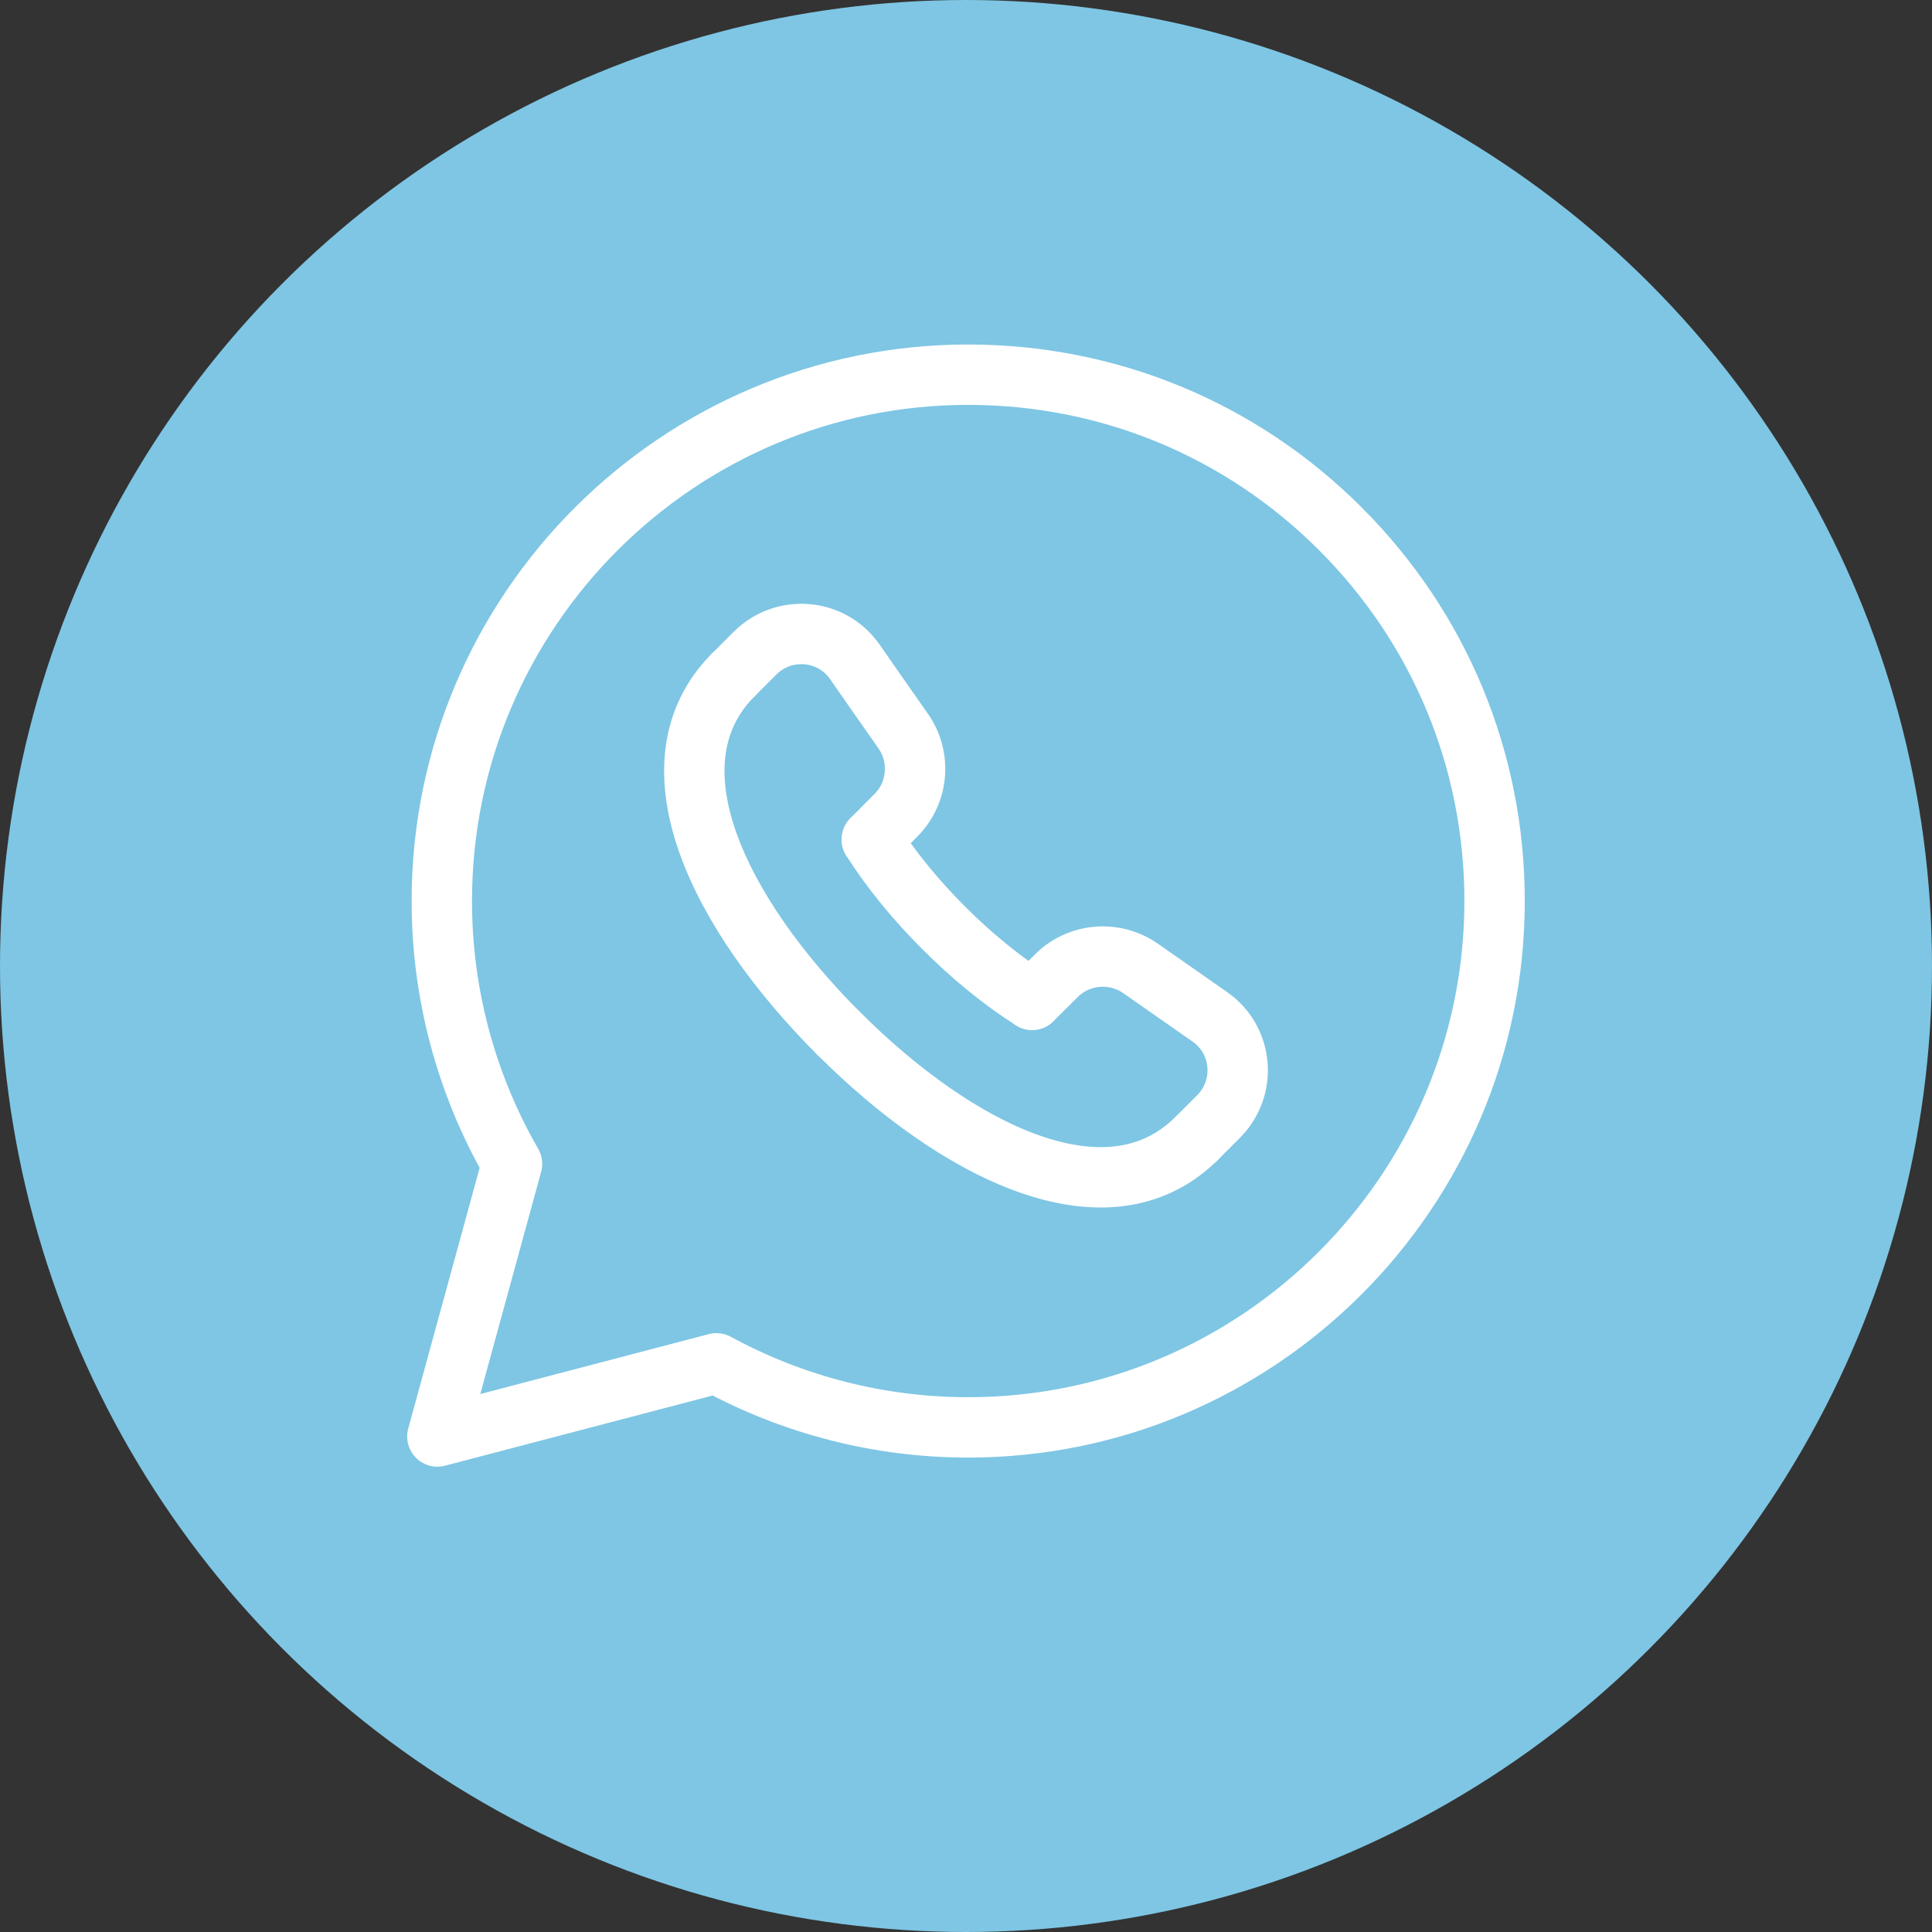 <?xml version="1.0" encoding="UTF-8"?> <svg xmlns="http://www.w3.org/2000/svg" width="32" height="32" viewBox="0 0 32 32" fill="none"><rect x="0" y="0" width="32" height="32" fill="#333333" stroke="none"/> <g clip-path="url(#clip0_25_38)"> <circle cx="16" cy="16" r="16" fill="#7EC6E4"></circle> <path fill-rule="evenodd" clip-rule="evenodd" d="M22.204 8.762C20.558 7.115 18.369 6.207 16.037 6.206C11.23 6.206 7.319 10.115 7.318 14.92C7.316 16.449 7.717 17.952 8.481 19.277L7.244 23.793L11.866 22.581C13.145 23.277 14.577 23.642 16.033 23.642H16.037C20.842 23.642 24.753 19.732 24.755 14.927C24.756 12.599 23.85 10.41 22.204 8.762Z" stroke="white" stroke-linecap="round" stroke-linejoin="round"></path> <path d="M17.095 16.56L17.501 16.157C17.874 15.787 18.464 15.74 18.894 16.042C19.31 16.334 19.686 16.596 20.036 16.84C20.592 17.226 20.659 18.018 20.18 18.496L19.821 18.855" stroke="white" stroke-linecap="round" stroke-linejoin="round"></path> <path d="M12.145 11.179L12.504 10.82C12.982 10.342 13.774 10.409 14.16 10.964C14.403 11.314 14.665 11.69 14.958 12.106C15.26 12.536 15.214 13.126 14.843 13.499L14.44 13.905" stroke="white" stroke-linecap="round" stroke-linejoin="round"></path> <path d="M19.821 18.855C18.34 20.329 15.851 19.077 13.886 17.111" stroke="white" stroke-linecap="round" stroke-linejoin="round"></path> <path d="M13.888 17.114C11.923 15.148 10.671 12.66 12.145 11.179" stroke="white" stroke-linecap="round" stroke-linejoin="round"></path> <path d="M14.44 13.905C14.759 14.408 15.168 14.906 15.63 15.368L15.632 15.37C16.094 15.832 16.592 16.241 17.095 16.56" stroke="white" stroke-linecap="round" stroke-linejoin="round"></path> </g> <defs> <clipPath id="clip0_25_38"> <rect width="32" height="32" fill="white"></rect> </clipPath> </defs> </svg> 